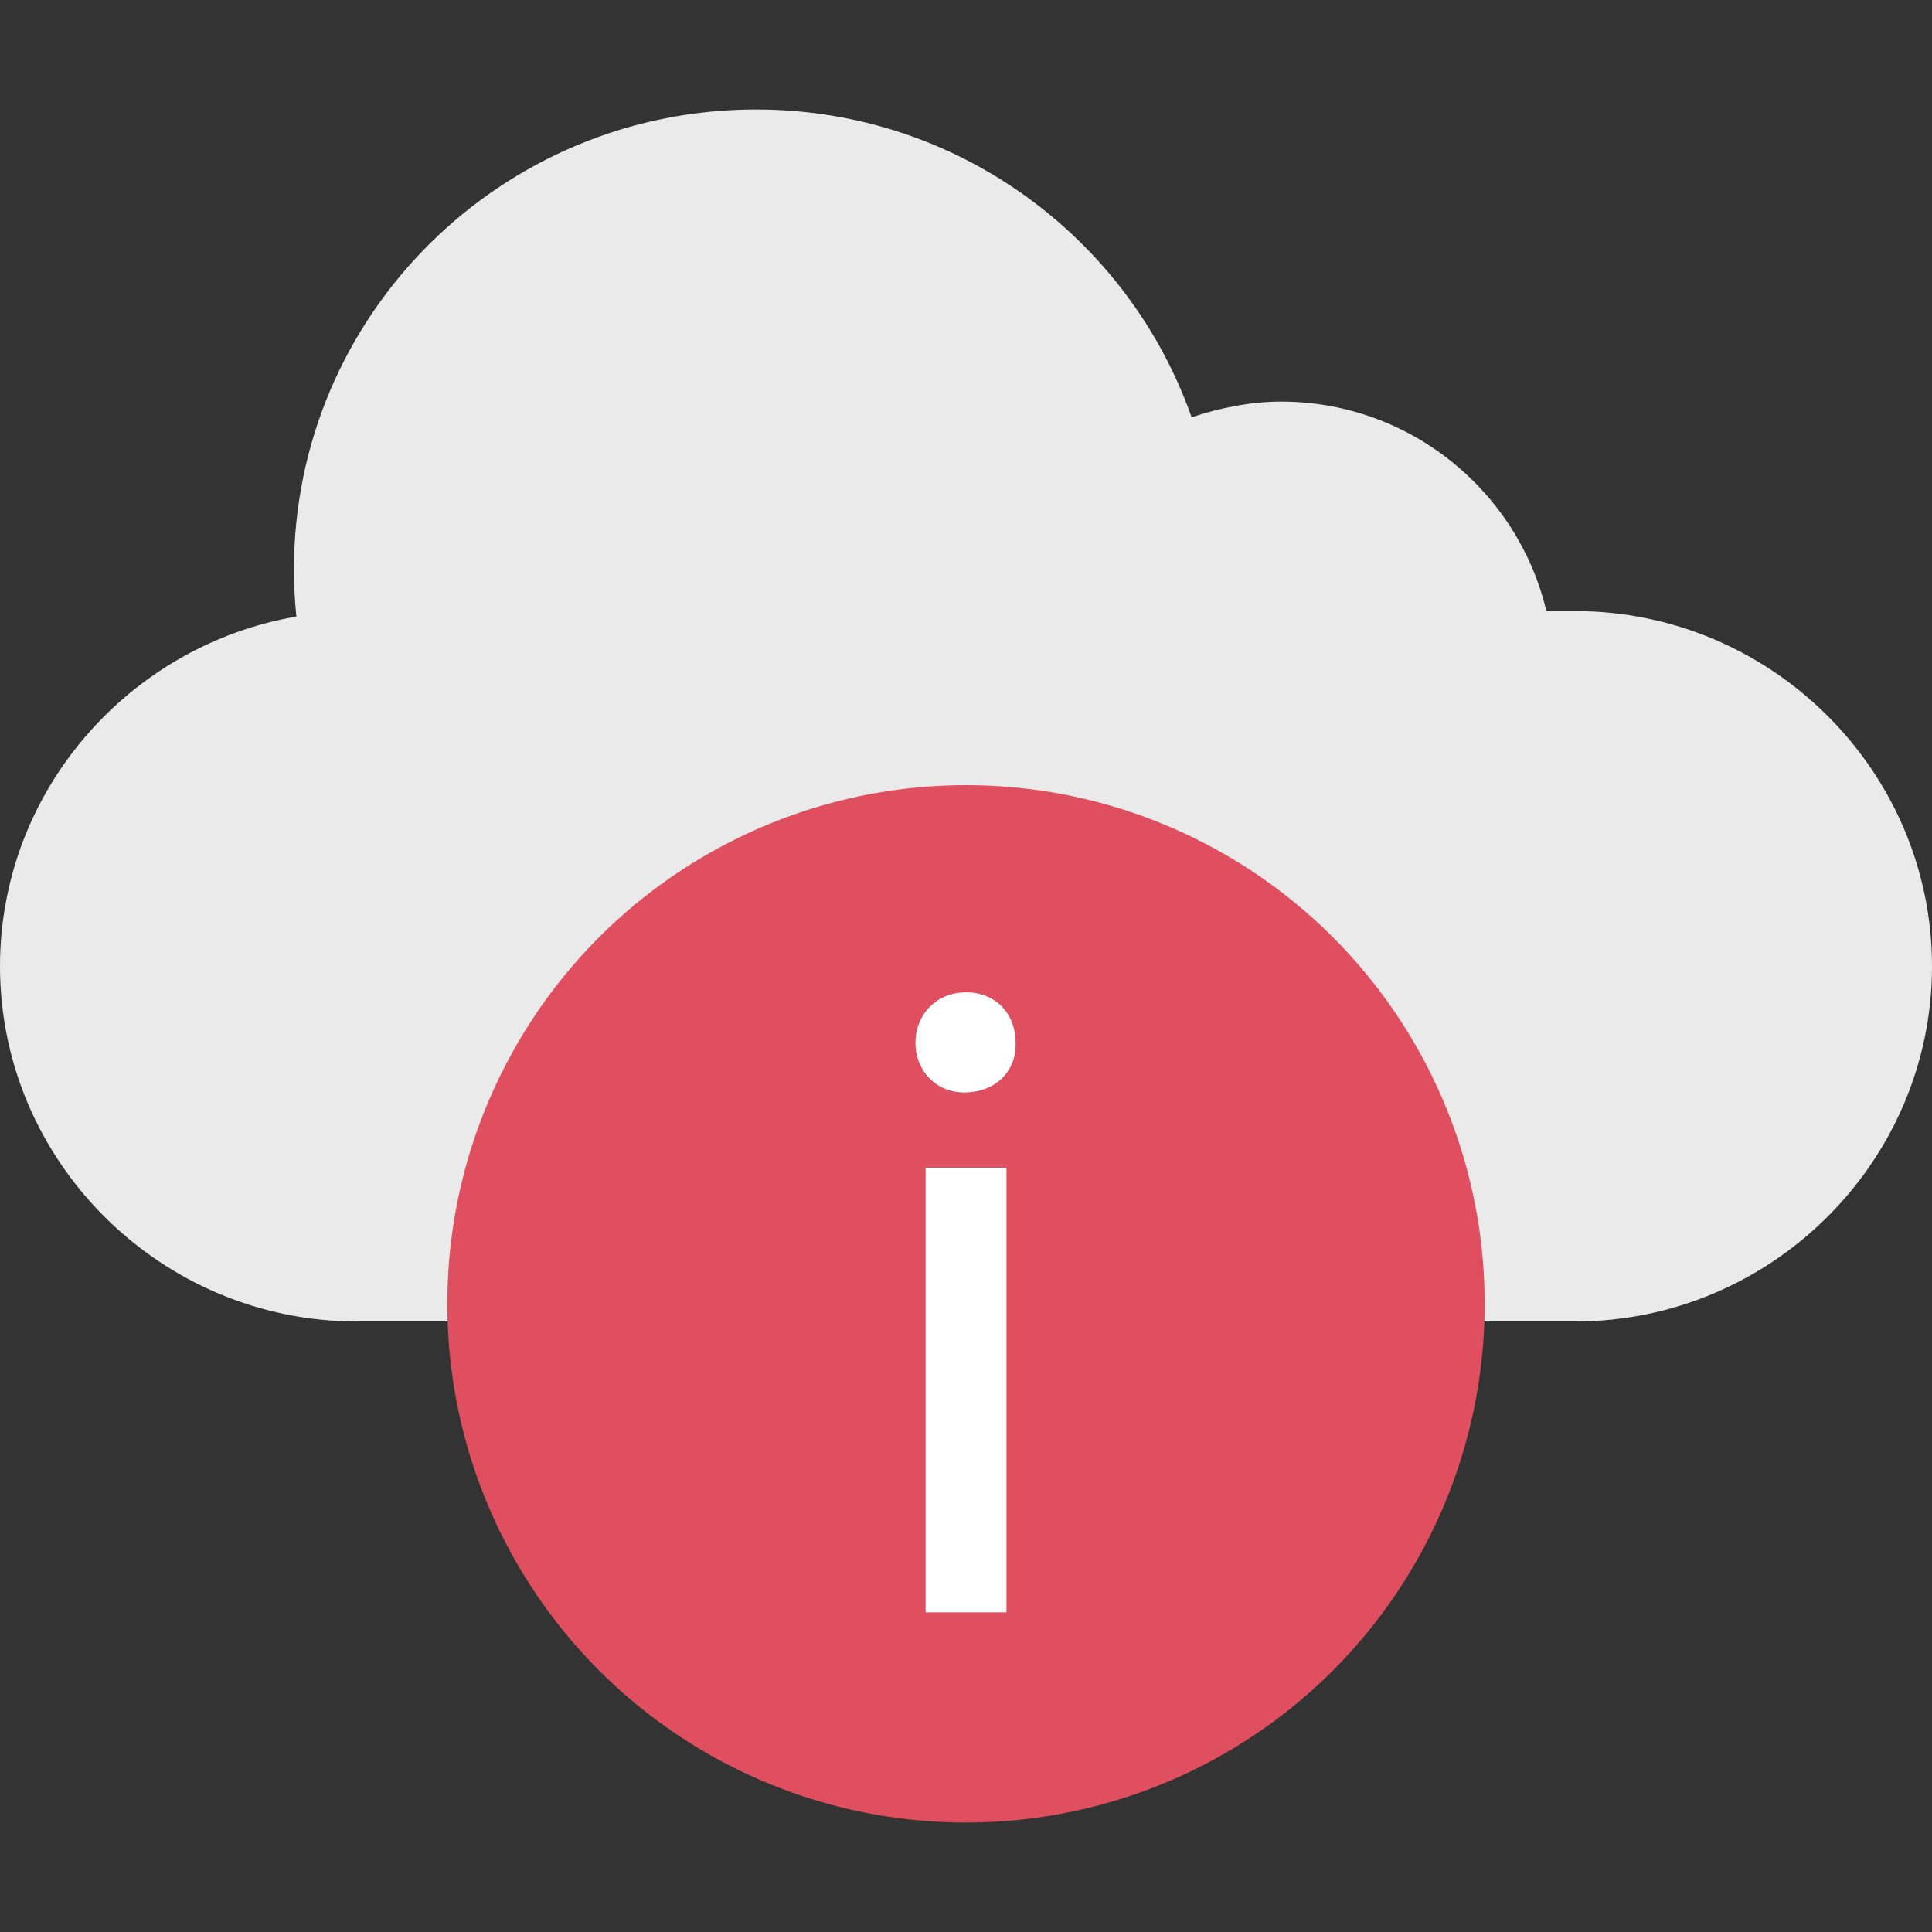 <?xml version="1.0" encoding="iso-8859-1"?>
<!-- Uploaded to: SVG Repo, www.svgrepo.com, Generator: SVG Repo Mixer Tools -->
<svg height="800px" width="800px" version="1.1" id="Layer_1" xmlns="http://www.w3.org/2000/svg" xmlns:xlink="http://www.w3.org/1999/xlink" 
	 viewBox="0 0 512 512" xml:space="preserve">
<rect x="0" y="0" width="512" height="512" fill="#333333" stroke="none"/>
<path style="fill:#EAEAEA;" d="M417.392,161.936h-7.584c-7.536-31.728-36.128-55.504-70.336-55.504c-8.304,0-16.72,1.824-23.68,4.16
	c-16.72-47.488-62.032-81.584-115.44-81.584c-67.616,0-122.448,54.544-122.448,121.84c0,4.24,0.224,8.432,0.64,12.544
	C34.112,171.04,0,209.744,0,256.064c0,51.776,42.576,94.144,94.608,94.144h322.784c52.032,0,94.608-42.368,94.608-94.144
	C512,204.304,469.424,161.936,417.392,161.936z"/>
<circle style="fill:#E04F5F;" cx="256" cy="345.536" r="137.456"/>
<path style="fill:#FFFFFF;" d="M269.152,276.368c0.24,7.296-5.104,13.136-13.648,13.136c-7.536,0-12.896-5.84-12.896-13.136
	c0-7.552,5.6-13.392,13.392-13.392C264.048,262.976,269.152,268.816,269.152,276.368z M245.296,427.28V309.472h21.424V427.28
	L245.296,427.28L245.296,427.28z"/>
</svg>